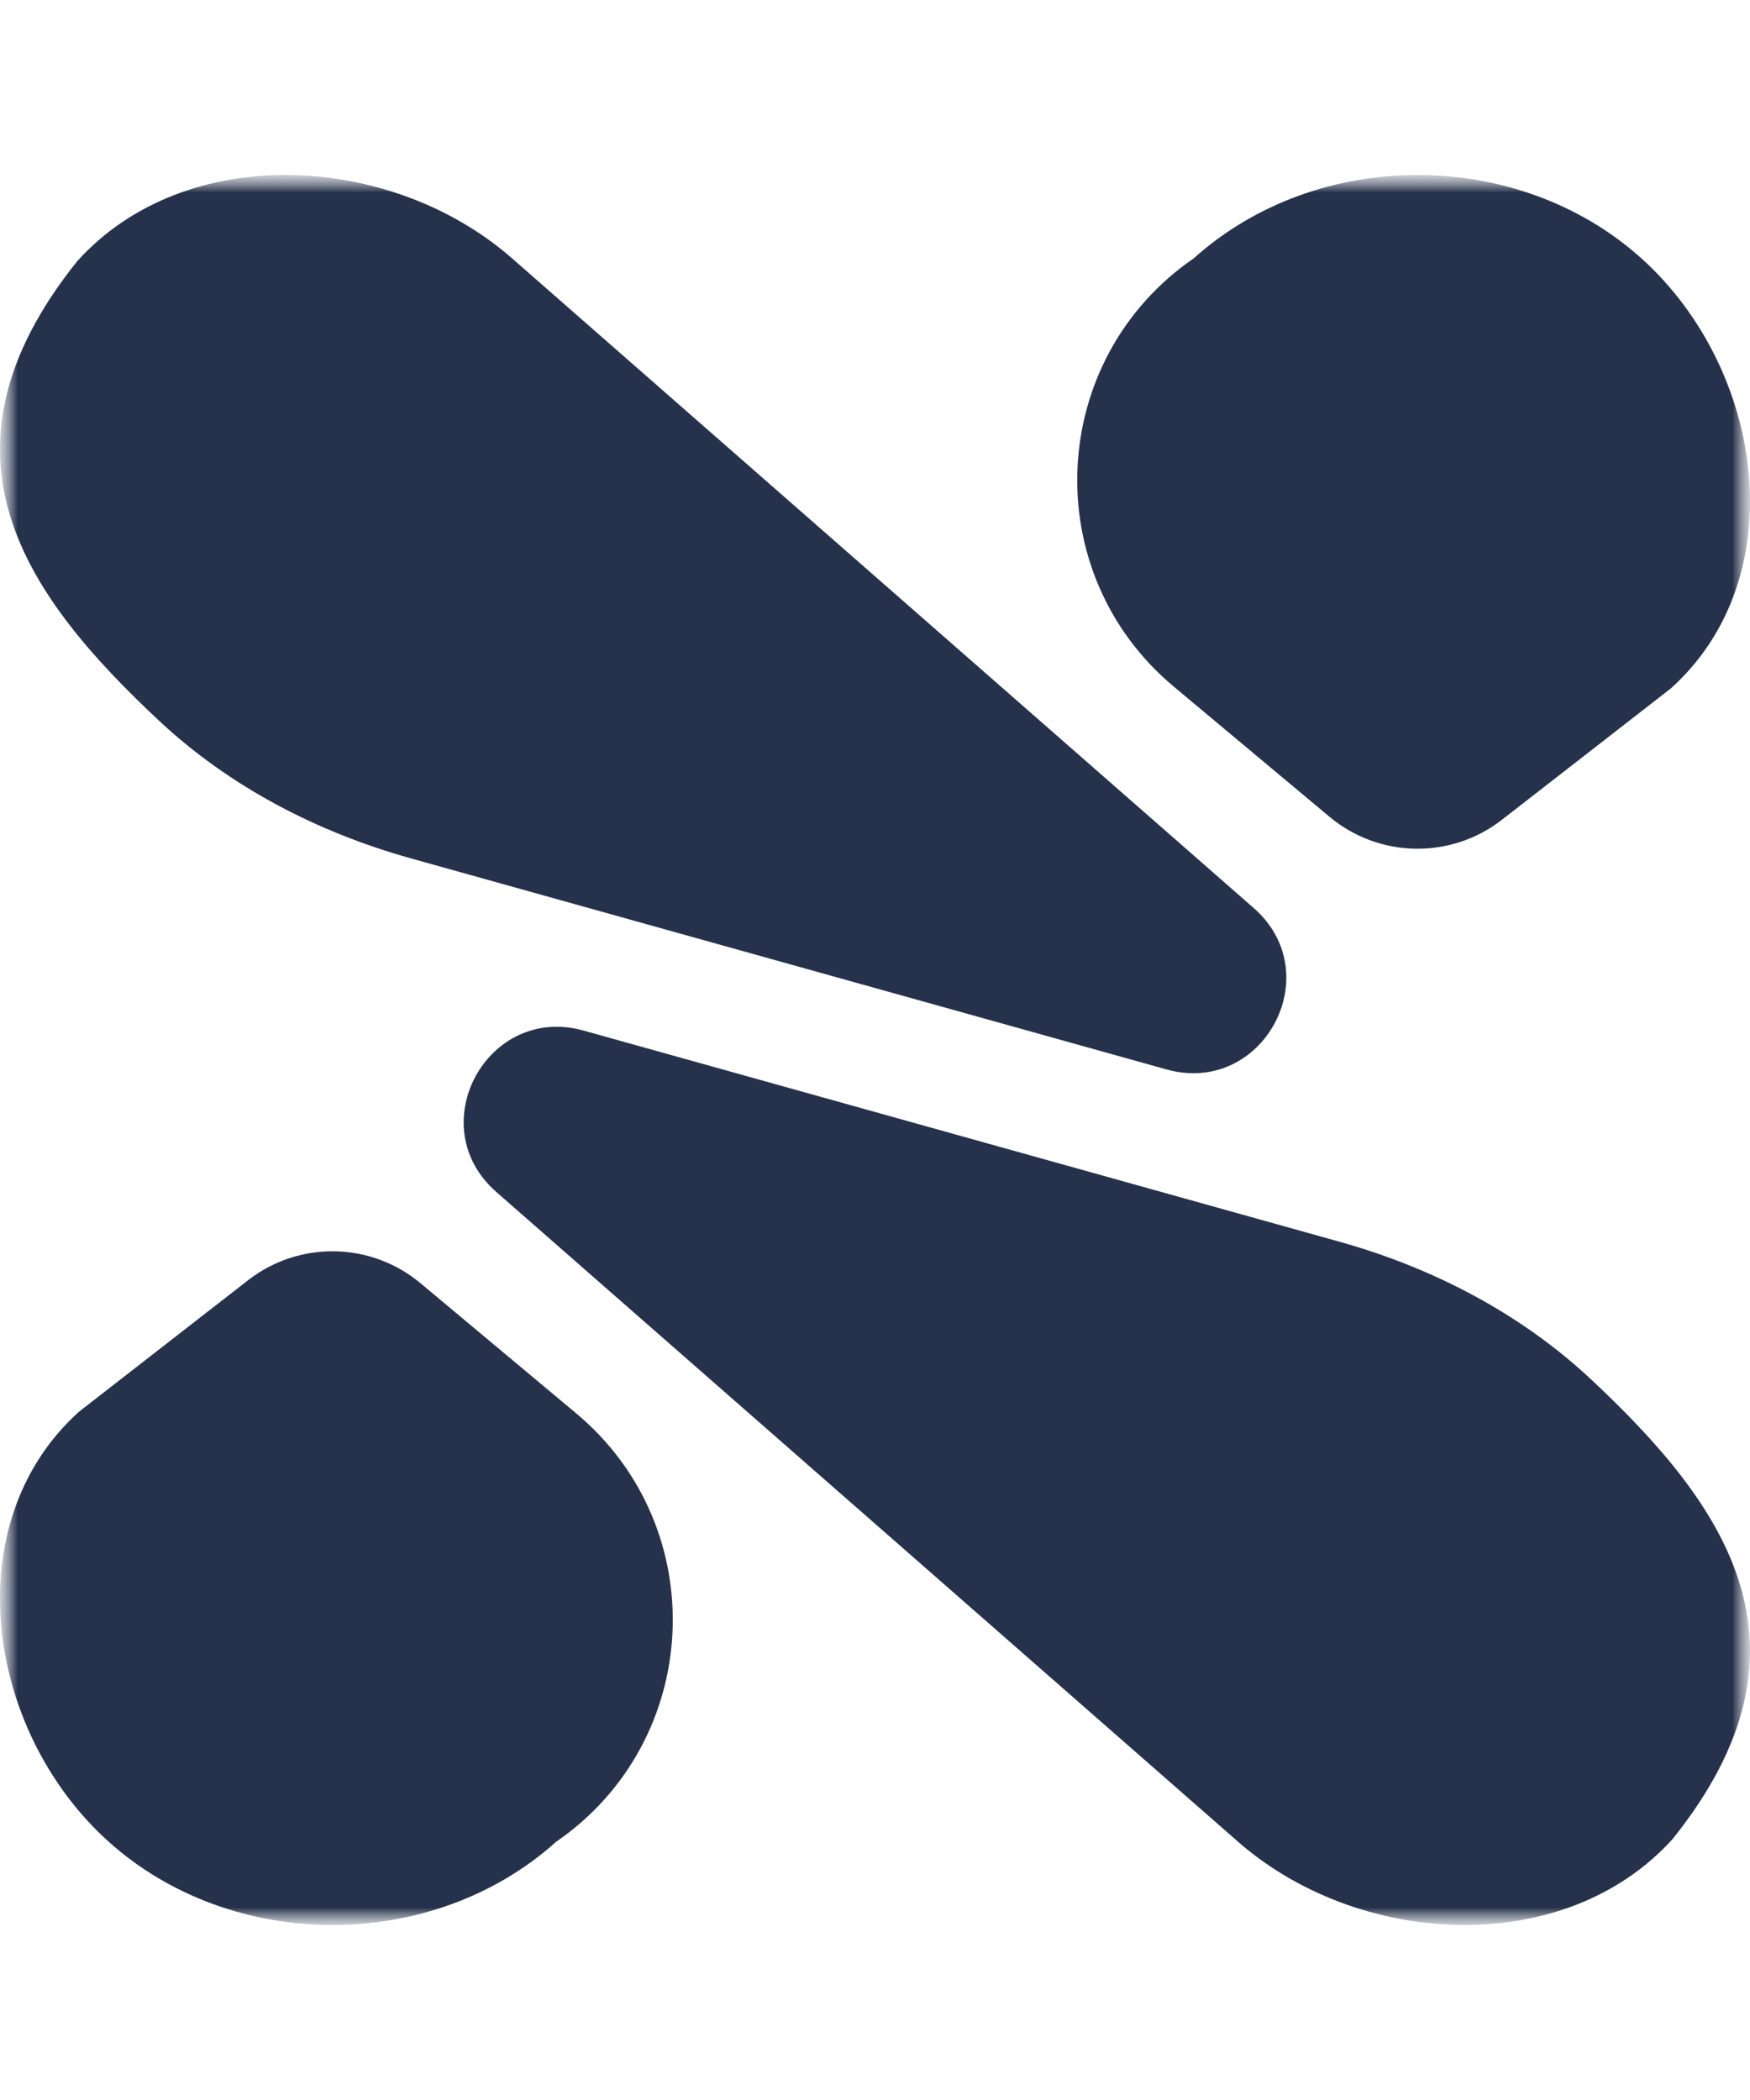 <svg width="50" height="60" viewBox="0 0 50 60" fill="none" xmlns="http://www.w3.org/2000/svg">
<mask id="mask0_3774_5164" style="mask-type:luminance" maskUnits="userSpaceOnUse" x="0" y="5" width="50" height="50">
<path d="M50 5H0V55H50V5Z" fill="white"/>
</mask>
<g mask="url(#mask0_3774_5164)">
<mask id="mask1_3774_5164" style="mask-type:luminance" maskUnits="userSpaceOnUse" x="0" y="5" width="50" height="29">
<path d="M50 5H0V33.333H50V5Z" fill="white"/>
</mask>
<g mask="url(#mask1_3774_5164)">
<path d="M11.736 24.524C9.063 23.777 6.551 22.474 4.526 20.575C0.785 17.067 -2.228 12.989 2.211 7.457C5.323 4.012 11.263 4.354 14.716 7.457L35.821 25.945C37.973 27.829 36.082 31.324 33.328 30.555L11.736 24.524Z" fill="#26324B"/>
<path d="M47.737 19.67C51.267 16.497 50.424 10.552 46.894 7.379C43.363 4.207 37.64 4.207 34.109 7.379C29.917 10.264 29.632 16.353 33.536 19.617L37.985 23.336C39.402 24.52 41.454 24.557 42.912 23.422L47.737 19.67Z" fill="#26324B"/>
</g>
<mask id="mask2_3774_5164" style="mask-type:luminance" maskUnits="userSpaceOnUse" x="0" y="26" width="51" height="29">
<path d="M0 55L50 55V26.667L0 26.667V55Z" fill="white"/>
</mask>
<g mask="url(#mask2_3774_5164)">
<path d="M38.264 35.476C40.938 36.223 43.449 37.526 45.474 39.425C49.215 42.932 52.228 47.011 47.789 52.543C44.678 55.988 38.737 55.646 35.284 52.543L14.179 34.055C12.027 32.171 13.918 28.676 16.673 29.445L38.264 35.476Z" fill="#26324B"/>
<path d="M2.263 40.33C-1.267 43.503 -0.424 49.448 3.106 52.621C6.637 55.793 12.36 55.793 15.891 52.621C20.083 49.736 20.368 43.647 16.464 40.383L12.015 36.664C10.598 35.48 8.546 35.443 7.088 36.578L2.263 40.33Z" fill="#26324B"/>
</g>
</g>
</svg>

